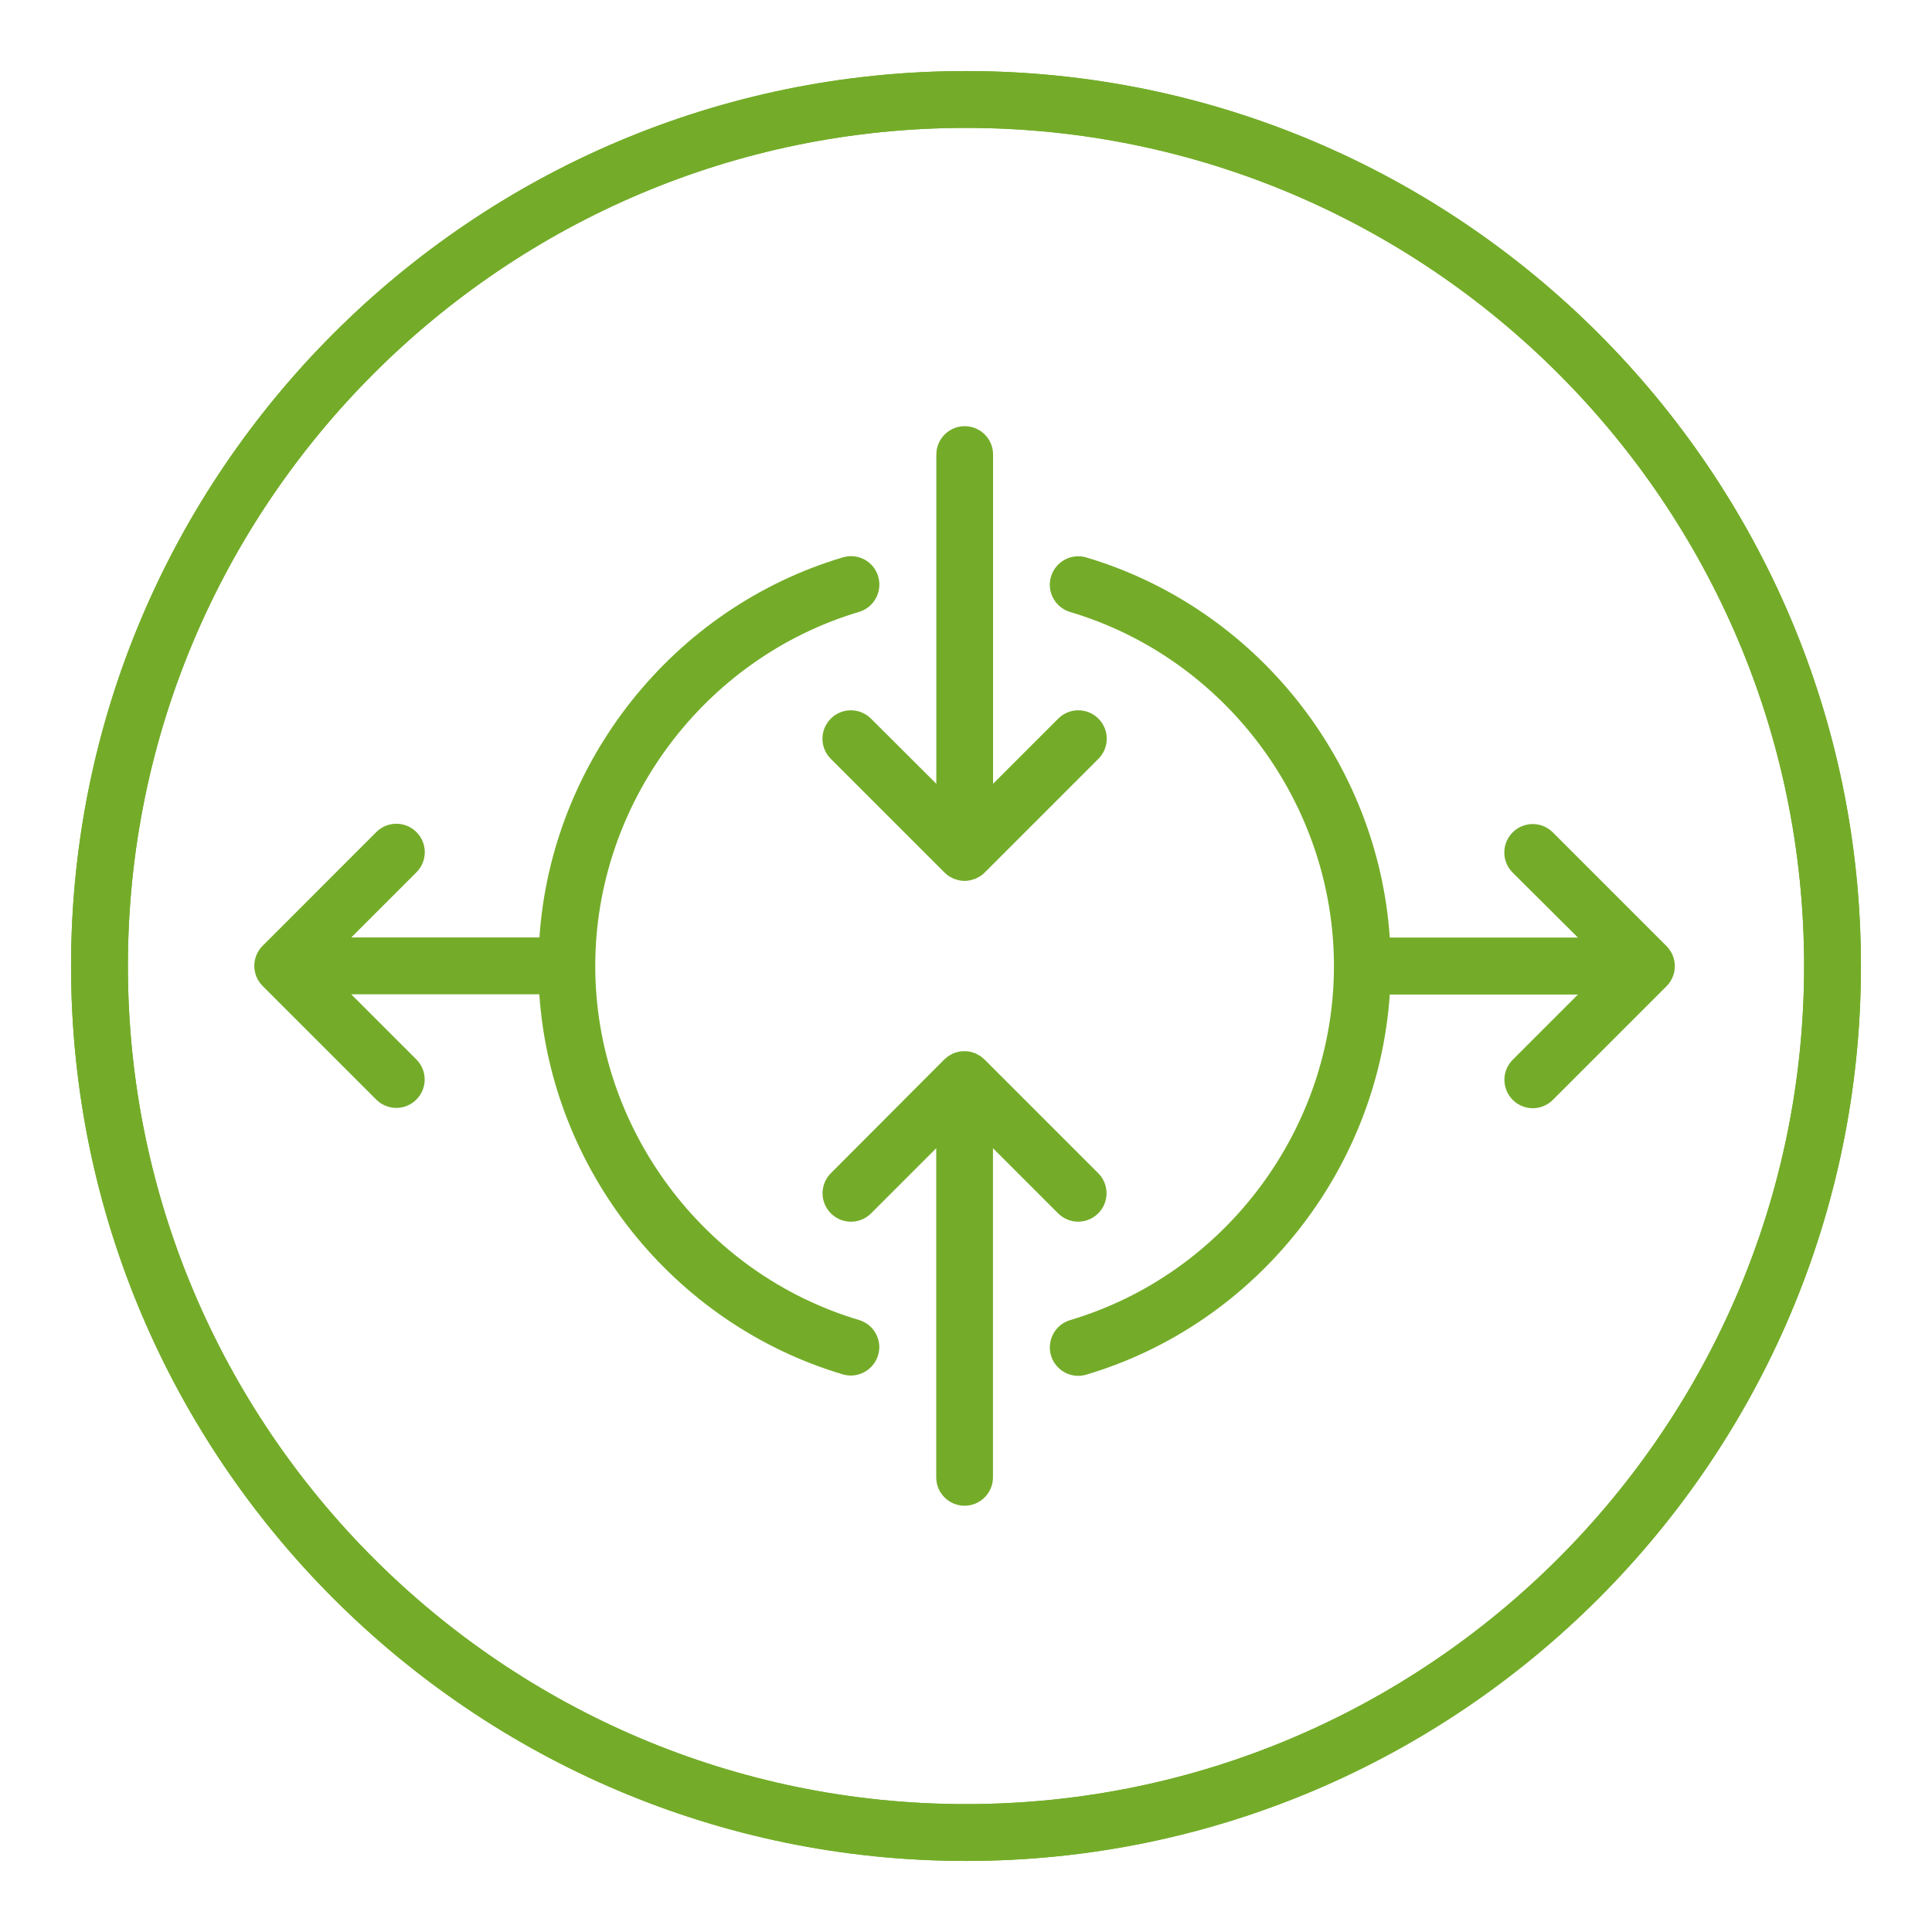<?xml version="1.0" encoding="utf-8"?>
<!-- Generator: Adobe Illustrator 25.2.1, SVG Export Plug-In . SVG Version: 6.00 Build 0)  -->
<svg version="1.1" xmlns="http://www.w3.org/2000/svg" xmlns:xlink="http://www.w3.org/1999/xlink" x="0px" y="0px"
	 viewBox="0 0 192.76 192.76" style="enable-background:new 0 0 192.76 192.76;" xml:space="preserve">
<style type="text/css">
	.st0{fill:#74AC29;}
</style>
<g id="Hilfslinien">
</g>
<g id="Ebene_2">
	<path class="st0" d="M96.38,185.67c-49.24,0-89.29-40.06-89.29-89.29c0-49.23,40.06-89.29,89.29-89.29s89.29,40.06,89.29,89.29
		C185.67,145.61,145.61,185.67,96.38,185.67z M96.38,12.76c-46.11,0-83.62,37.51-83.62,83.62c0,46.11,37.51,83.62,83.62,83.62
		S180,142.49,180,96.38C180,50.27,142.49,12.76,96.38,12.76z"/>
	<path class="st0" d="M96.38,185.67c-49.24,0-89.29-40.06-89.29-89.29c0-49.23,40.06-89.29,89.29-89.29s89.29,40.06,89.29,89.29
		C185.67,145.61,145.61,185.67,96.38,185.67z M96.38,12.76c-46.11,0-83.62,37.51-83.62,83.62c0,46.11,37.51,83.62,83.62,83.62
		S180,142.49,180,96.38C180,50.27,142.49,12.76,96.38,12.76z"/>
</g>
<g id="Ebene_3">
	<path class="st0" d="M85.71,131.7c-15.5-4.61-26.32-19.14-26.32-35.32s10.82-30.71,26.32-35.33c1.5-0.45,2.35-2.02,1.91-3.53
		s-2.02-2.36-3.53-1.91c-16.97,5.05-29.08,20.41-30.27,37.92H35.05l6.5-6.5c1.11-1.11,1.11-2.9,0-4.01c-1.11-1.11-2.9-1.11-4.01,0
		L26.2,94.37c-0.53,0.53-0.83,1.25-0.83,2s0.3,1.47,0.83,2l11.34,11.34c0.55,0.55,1.28,0.83,2,0.83s1.45-0.28,2-0.83
		c1.11-1.11,1.11-2.9,0-4.01l-6.5-6.5h18.77c1.19,17.52,13.3,32.87,30.27,37.92c0.27,0.08,0.54,0.12,0.81,0.12
		c1.22,0,2.35-0.8,2.72-2.03C88.06,133.73,87.21,132.15,85.71,131.7z"/>
	<path class="st0" d="M157.43,93.54h-18.77c-1.19-17.52-13.3-32.87-30.27-37.92c-1.5-0.45-3.08,0.41-3.53,1.91s0.41,3.08,1.91,3.53
		c15.5,4.61,26.32,19.14,26.32,35.33c0,16.19-10.82,30.71-26.32,35.32c-1.5,0.45-2.35,2.02-1.91,3.53c0.37,1.23,1.49,2.03,2.72,2.03
		c0.27,0,0.54-0.04,0.81-0.12c16.97-5.05,29.08-20.41,30.27-37.92h18.77l-6.5,6.5c-1.11,1.11-1.11,2.9,0,4.01
		c0.55,0.55,1.28,0.83,2,0.83s1.45-0.28,2-0.83l11.34-11.34c1.11-1.11,1.11-2.9,0-4.01l-11.34-11.34c-1.11-1.11-2.9-1.11-4.01,0
		c-1.11,1.11-1.11,2.9,0,4.01L157.43,93.54z"/>
	<path class="st0" d="M105.57,121.06c0.55,0.55,1.28,0.83,2,0.83s1.45-0.28,2-0.83c1.11-1.11,1.11-2.9,0-4.01l-11.34-11.34
		c-0.02-0.02-0.04-0.03-0.05-0.04c-0.12-0.11-0.24-0.22-0.38-0.31c-0.08-0.05-0.17-0.09-0.25-0.14c-0.08-0.04-0.15-0.09-0.24-0.13
		c-0.11-0.04-0.21-0.07-0.32-0.1c-0.07-0.02-0.13-0.05-0.21-0.06c-0.37-0.07-0.75-0.07-1.12,0c-0.07,0.01-0.14,0.04-0.21,0.06
		c-0.11,0.03-0.22,0.06-0.32,0.1c-0.08,0.03-0.16,0.08-0.24,0.13c-0.08,0.04-0.17,0.08-0.25,0.14c-0.14,0.09-0.26,0.2-0.38,0.31
		c-0.02,0.02-0.04,0.03-0.05,0.04L82.9,117.05c-1.11,1.11-1.11,2.9,0,4.01c1.11,1.11,2.9,1.11,4.01,0l6.5-6.5v32.84
		c0,1.57,1.27,2.83,2.83,2.83s2.83-1.27,2.83-2.83v-32.84L105.57,121.06z"/>
	<path class="st0" d="M86.9,71.7c-1.11-1.11-2.9-1.11-4.01,0c-1.11,1.11-1.11,2.9,0,4.01l11.34,11.34c0.13,0.13,0.28,0.25,0.43,0.36
		c0.07,0.05,0.15,0.08,0.23,0.12c0.09,0.05,0.17,0.1,0.26,0.14c0.1,0.04,0.2,0.06,0.3,0.09c0.08,0.02,0.15,0.05,0.23,0.07
		c0.18,0.04,0.37,0.06,0.56,0.06s0.37-0.02,0.56-0.06c0.08-0.02,0.15-0.05,0.23-0.07c0.1-0.03,0.2-0.05,0.3-0.09
		c0.09-0.04,0.17-0.09,0.26-0.14c0.08-0.04,0.16-0.08,0.23-0.12c0.16-0.1,0.3-0.22,0.43-0.36l11.34-11.34c1.11-1.11,1.11-2.9,0-4.01
		c-1.11-1.11-2.9-1.11-4.01,0l-6.5,6.5V45.35c0-1.57-1.27-2.83-2.83-2.83s-2.83,1.27-2.83,2.83V78.2L86.9,71.7z"/>
</g>
</svg>
